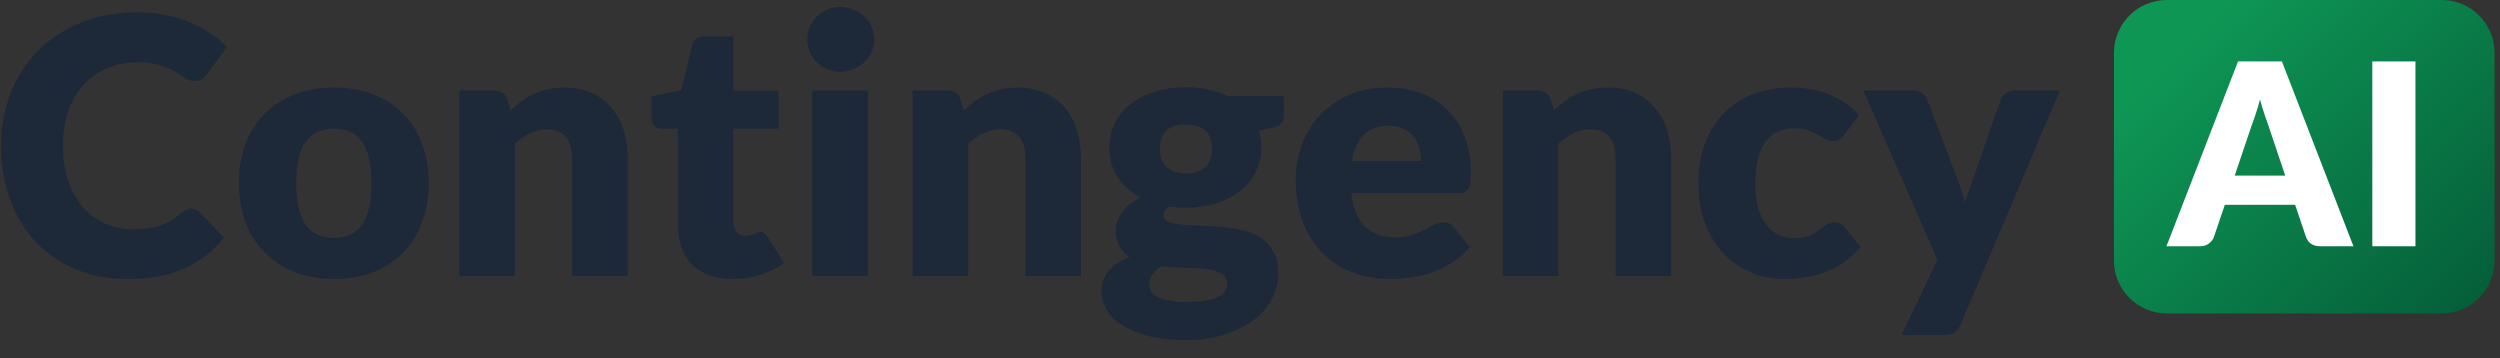 <svg width="335" height="48" viewBox="0 0 335 48" fill="none" xmlns="http://www.w3.org/2000/svg">
<rect x="0" y="0" width="335" height="48" fill="#333333" stroke="none"/>
<path d="M262.734 43.456C262.51 43.952 262.238 44.312 261.918 44.536C261.598 44.776 261.086 44.896 260.382 44.896H254.814L259.614 34.816L249.678 12.112H256.254C256.83 12.112 257.278 12.24 257.598 12.496C257.918 12.752 258.142 13.056 258.27 13.408L262.35 24.136C262.734 25.128 263.046 26.12 263.286 27.112C263.446 26.6 263.622 26.096 263.814 25.6C264.006 25.104 264.19 24.6 264.366 24.088L268.062 13.408C268.19 13.04 268.438 12.736 268.806 12.496C269.19 12.24 269.598 12.112 270.03 12.112H276.03L262.734 43.456Z" fill="#1D2939"/>
<path d="M247.166 18.016C246.942 18.288 246.726 18.504 246.518 18.664C246.31 18.824 246.014 18.904 245.63 18.904C245.262 18.904 244.926 18.816 244.622 18.64C244.334 18.464 244.006 18.272 243.638 18.064C243.27 17.84 242.838 17.64 242.342 17.464C241.846 17.288 241.23 17.2 240.494 17.2C239.582 17.2 238.79 17.368 238.118 17.704C237.462 18.04 236.918 18.52 236.486 19.144C236.054 19.768 235.734 20.536 235.526 21.448C235.318 22.344 235.214 23.36 235.214 24.496C235.214 26.88 235.67 28.712 236.582 29.992C237.51 31.272 238.782 31.912 240.398 31.912C241.262 31.912 241.942 31.808 242.438 31.6C242.95 31.376 243.382 31.136 243.734 30.88C244.086 30.608 244.406 30.36 244.694 30.136C244.998 29.912 245.374 29.8 245.822 29.8C246.414 29.8 246.862 30.016 247.166 30.448L249.326 33.112C248.558 33.992 247.75 34.712 246.902 35.272C246.054 35.816 245.182 36.248 244.286 36.568C243.406 36.872 242.518 37.08 241.622 37.192C240.726 37.32 239.854 37.384 239.006 37.384C237.486 37.384 236.03 37.096 234.638 36.52C233.262 35.944 232.046 35.112 230.99 34.024C229.95 32.92 229.118 31.568 228.494 29.968C227.886 28.368 227.582 26.544 227.582 24.496C227.582 22.704 227.846 21.032 228.374 19.48C228.918 17.912 229.71 16.56 230.75 15.424C231.806 14.272 233.102 13.368 234.638 12.712C236.19 12.056 237.982 11.728 240.014 11.728C241.966 11.728 243.678 12.04 245.15 12.664C246.622 13.288 247.95 14.2 249.134 15.4L247.166 18.016Z" fill="#1D2939"/>
<path d="M201.371 37V12.112H205.979C206.443 12.112 206.827 12.216 207.131 12.424C207.451 12.632 207.675 12.944 207.803 13.36L208.235 14.8C208.715 14.352 209.211 13.936 209.723 13.552C210.235 13.168 210.779 12.848 211.355 12.592C211.947 12.32 212.579 12.112 213.251 11.968C213.939 11.808 214.683 11.728 215.483 11.728C216.843 11.728 218.043 11.968 219.083 12.448C220.139 12.912 221.027 13.568 221.747 14.416C222.467 15.248 223.011 16.248 223.379 17.416C223.747 18.568 223.931 19.824 223.931 21.184V37H216.491V21.184C216.491 19.968 216.211 19.024 215.651 18.352C215.091 17.664 214.267 17.32 213.179 17.32C212.363 17.32 211.595 17.496 210.875 17.848C210.155 18.2 209.467 18.672 208.811 19.264V37H201.371Z" fill="#1D2939"/>
<path d="M185.917 11.728C187.565 11.728 189.069 11.984 190.429 12.496C191.805 13.008 192.981 13.752 193.957 14.728C194.949 15.704 195.717 16.904 196.261 18.328C196.821 19.736 197.101 21.336 197.101 23.128C197.101 23.688 197.077 24.144 197.029 24.496C196.981 24.848 196.893 25.128 196.765 25.336C196.637 25.544 196.461 25.688 196.237 25.768C196.029 25.848 195.757 25.888 195.421 25.888H181.069C181.309 27.968 181.941 29.48 182.965 30.424C183.989 31.352 185.309 31.816 186.925 31.816C187.789 31.816 188.533 31.712 189.157 31.504C189.781 31.296 190.333 31.064 190.813 30.808C191.309 30.552 191.757 30.32 192.157 30.112C192.573 29.904 193.005 29.8 193.453 29.8C194.045 29.8 194.493 30.016 194.797 30.448L196.957 33.112C196.189 33.992 195.357 34.712 194.461 35.272C193.581 35.816 192.669 36.248 191.725 36.568C190.797 36.872 189.861 37.08 188.917 37.192C187.989 37.32 187.101 37.384 186.253 37.384C184.509 37.384 182.869 37.104 181.333 36.544C179.813 35.968 178.477 35.12 177.325 34C176.189 32.88 175.285 31.488 174.613 29.824C173.957 28.16 173.629 26.224 173.629 24.016C173.629 22.352 173.909 20.776 174.469 19.288C175.045 17.8 175.861 16.496 176.917 15.376C177.989 14.256 179.277 13.368 180.781 12.712C182.301 12.056 184.013 11.728 185.917 11.728ZM186.061 16.864C184.637 16.864 183.525 17.272 182.725 18.088C181.925 18.888 181.397 20.048 181.141 21.568H190.429C190.429 20.976 190.349 20.4 190.189 19.84C190.045 19.28 189.797 18.784 189.445 18.352C189.109 17.904 188.661 17.544 188.101 17.272C187.541 17 186.861 16.864 186.061 16.864Z" fill="#1D2939"/>
<path d="M158.92 11.68C159.976 11.68 160.968 11.784 161.896 11.992C162.84 12.2 163.712 12.496 164.512 12.88H172.024V15.592C172.024 16.008 171.904 16.336 171.664 16.576C171.44 16.816 171.048 17 170.488 17.128L168.664 17.536C168.888 18.256 169 19 169 19.768C169 21.016 168.736 22.136 168.208 23.128C167.696 24.12 166.984 24.968 166.072 25.672C165.176 26.36 164.112 26.896 162.88 27.28C161.648 27.648 160.328 27.832 158.92 27.832C158.136 27.832 157.4 27.784 156.712 27.688C156.168 28.008 155.896 28.376 155.896 28.792C155.896 29.208 156.112 29.512 156.544 29.704C156.992 29.88 157.576 30.008 158.296 30.088C159.016 30.152 159.84 30.2 160.768 30.232C161.696 30.248 162.64 30.304 163.6 30.4C164.56 30.48 165.504 30.624 166.432 30.832C167.36 31.04 168.184 31.376 168.904 31.84C169.624 32.304 170.2 32.928 170.632 33.712C171.08 34.48 171.304 35.464 171.304 36.664C171.304 37.784 171.032 38.88 170.488 39.952C169.944 41.024 169.144 41.976 168.088 42.808C167.032 43.64 165.736 44.304 164.2 44.8C162.664 45.312 160.904 45.568 158.92 45.568C156.968 45.568 155.28 45.384 153.856 45.016C152.448 44.648 151.272 44.16 150.328 43.552C149.4 42.96 148.712 42.272 148.264 41.488C147.816 40.704 147.592 39.888 147.592 39.04C147.592 37.936 147.928 37.008 148.6 36.256C149.272 35.488 150.192 34.888 151.36 34.456C150.8 34.088 150.352 33.616 150.016 33.04C149.68 32.464 149.512 31.736 149.512 30.856C149.512 30.488 149.576 30.104 149.704 29.704C149.832 29.288 150.032 28.888 150.304 28.504C150.576 28.12 150.92 27.752 151.336 27.4C151.752 27.048 152.248 26.736 152.824 26.464C151.528 25.776 150.504 24.864 149.752 23.728C149.016 22.592 148.648 21.272 148.648 19.768C148.648 18.52 148.912 17.4 149.44 16.408C149.968 15.4 150.688 14.552 151.6 13.864C152.528 13.16 153.616 12.624 154.864 12.256C156.112 11.872 157.464 11.68 158.92 11.68ZM164.44 37.912C164.44 37.512 164.312 37.192 164.056 36.952C163.816 36.712 163.48 36.52 163.048 36.376C162.632 36.232 162.136 36.128 161.56 36.064C161 36 160.392 35.952 159.736 35.92C159.08 35.888 158.4 35.864 157.696 35.848C156.992 35.816 156.296 35.76 155.608 35.68C155.144 36 154.76 36.36 154.456 36.76C154.168 37.144 154.024 37.584 154.024 38.08C154.024 38.432 154.096 38.752 154.24 39.04C154.4 39.328 154.672 39.576 155.056 39.784C155.44 39.992 155.952 40.152 156.592 40.264C157.248 40.392 158.072 40.456 159.064 40.456C160.136 40.456 161.016 40.392 161.704 40.264C162.392 40.136 162.936 39.96 163.336 39.736C163.752 39.512 164.04 39.24 164.2 38.92C164.36 38.616 164.44 38.28 164.44 37.912ZM158.92 23.248C160.152 23.248 161.04 22.944 161.584 22.336C162.144 21.712 162.424 20.912 162.424 19.936C162.424 18.928 162.144 18.136 161.584 17.56C161.04 16.984 160.152 16.696 158.92 16.696C157.688 16.696 156.792 16.984 156.232 17.56C155.688 18.136 155.416 18.928 155.416 19.936C155.416 20.416 155.48 20.856 155.608 21.256C155.752 21.656 155.968 22.008 156.256 22.312C156.544 22.6 156.904 22.832 157.336 23.008C157.784 23.168 158.312 23.248 158.92 23.248Z" fill="#1D2939"/>
<path d="M122.293 37V12.112H126.901C127.365 12.112 127.749 12.216 128.053 12.424C128.373 12.632 128.597 12.944 128.725 13.36L129.157 14.8C129.637 14.352 130.133 13.936 130.645 13.552C131.157 13.168 131.701 12.848 132.277 12.592C132.869 12.32 133.501 12.112 134.173 11.968C134.861 11.808 135.605 11.728 136.405 11.728C137.765 11.728 138.965 11.968 140.005 12.448C141.061 12.912 141.949 13.568 142.669 14.416C143.389 15.248 143.933 16.248 144.301 17.416C144.669 18.568 144.853 19.824 144.853 21.184V37H137.413V21.184C137.413 19.968 137.133 19.024 136.573 18.352C136.013 17.664 135.189 17.32 134.101 17.32C133.285 17.32 132.517 17.496 131.797 17.848C131.077 18.2 130.389 18.672 129.733 19.264V37H122.293Z" fill="#1D2939"/>
<path d="M116.285 12.112V37H108.845V12.112H116.285ZM117.149 5.296C117.149 5.888 117.029 6.448 116.789 6.976C116.549 7.488 116.221 7.944 115.805 8.344C115.389 8.728 114.901 9.04 114.341 9.28C113.797 9.504 113.213 9.616 112.589 9.616C111.981 9.616 111.413 9.504 110.885 9.28C110.357 9.04 109.885 8.728 109.469 8.344C109.069 7.944 108.749 7.488 108.509 6.976C108.285 6.448 108.173 5.888 108.173 5.296C108.173 4.688 108.285 4.12 108.509 3.592C108.749 3.064 109.069 2.6 109.469 2.2C109.885 1.8 110.357 1.488 110.885 1.264C111.413 1.04 111.981 0.928 112.589 0.928C113.213 0.928 113.797 1.04 114.341 1.264C114.901 1.488 115.389 1.8 115.805 2.2C116.221 2.6 116.549 3.064 116.789 3.592C117.029 4.12 117.149 4.688 117.149 5.296Z" fill="#1D2939"/>
<path d="M98.122 37.384C96.938 37.384 95.89 37.216 94.978 36.88C94.082 36.528 93.322 36.04 92.698 35.416C92.09 34.776 91.626 34.008 91.306 33.112C90.986 32.216 90.826 31.216 90.826 30.112V17.248H88.714C88.33 17.248 88.002 17.128 87.73 16.888C87.458 16.632 87.322 16.264 87.322 15.784V12.88L91.282 12.112L92.746 6.04C92.938 5.272 93.482 4.888 94.378 4.888H98.266V12.16H104.314V17.248H98.266V29.608C98.266 30.184 98.402 30.664 98.674 31.048C98.962 31.416 99.37 31.6 99.898 31.6C100.17 31.6 100.394 31.576 100.57 31.528C100.762 31.464 100.922 31.4 101.05 31.336C101.194 31.256 101.322 31.192 101.434 31.144C101.562 31.08 101.706 31.048 101.866 31.048C102.09 31.048 102.266 31.104 102.394 31.216C102.538 31.312 102.682 31.472 102.826 31.696L105.082 35.224C104.122 35.944 103.042 36.488 101.842 36.856C100.642 37.208 99.402 37.384 98.122 37.384Z" fill="#1D2939"/>
<path d="M61.543 37V12.112H66.151C66.615 12.112 66.999 12.216 67.303 12.424C67.623 12.632 67.847 12.944 67.975 13.36L68.407 14.8C68.887 14.352 69.383 13.936 69.895 13.552C70.407 13.168 70.951 12.848 71.527 12.592C72.119 12.32 72.751 12.112 73.423 11.968C74.111 11.808 74.855 11.728 75.655 11.728C77.015 11.728 78.215 11.968 79.255 12.448C80.311 12.912 81.199 13.568 81.919 14.416C82.639 15.248 83.183 16.248 83.551 17.416C83.919 18.568 84.103 19.824 84.103 21.184V37H76.663V21.184C76.663 19.968 76.383 19.024 75.823 18.352C75.263 17.664 74.439 17.32 73.351 17.32C72.535 17.32 71.767 17.496 71.047 17.848C70.327 18.2 69.639 18.672 68.983 19.264V37H61.543Z" fill="#1D2939"/>
<path d="M44.787 11.728C46.675 11.728 48.395 12.024 49.947 12.616C51.499 13.208 52.827 14.056 53.931 15.16C55.051 16.264 55.915 17.608 56.523 19.192C57.147 20.76 57.459 22.528 57.459 24.496C57.459 26.48 57.147 28.272 56.523 29.872C55.915 31.456 55.051 32.808 53.931 33.928C52.827 35.032 51.499 35.888 49.947 36.496C48.395 37.088 46.675 37.384 44.787 37.384C42.883 37.384 41.147 37.088 39.579 36.496C38.027 35.888 36.683 35.032 35.547 33.928C34.427 32.808 33.555 31.456 32.931 29.872C32.323 28.272 32.019 26.48 32.019 24.496C32.019 22.528 32.323 20.76 32.931 19.192C33.555 17.608 34.427 16.264 35.547 15.16C36.683 14.056 38.027 13.208 39.579 12.616C41.147 12.024 42.883 11.728 44.787 11.728ZM44.787 31.864C46.499 31.864 47.755 31.264 48.555 30.064C49.371 28.848 49.779 27.008 49.779 24.544C49.779 22.08 49.371 20.248 48.555 19.048C47.755 17.848 46.499 17.248 44.787 17.248C43.027 17.248 41.739 17.848 40.923 19.048C40.107 20.248 39.699 22.08 39.699 24.544C39.699 27.008 40.107 28.848 40.923 30.064C41.739 31.264 43.027 31.864 44.787 31.864Z" fill="#1D2939"/>
<path d="M25.648 27.952C25.84 27.952 26.032 27.992 26.224 28.072C26.416 28.136 26.6 28.256 26.776 28.432L29.992 31.816C28.584 33.656 26.816 35.048 24.688 35.992C22.576 36.92 20.072 37.384 17.176 37.384C14.52 37.384 12.136 36.936 10.024 36.04C7.928 35.128 6.144 33.88 4.672 32.296C3.216 30.696 2.096 28.808 1.312 26.632C0.528 24.44 0.136 22.064 0.136 19.504C0.136 16.896 0.584 14.504 1.48 12.328C2.376 10.136 3.624 8.248 5.224 6.664C6.84 5.08 8.768 3.848 11.008 2.968C13.248 2.088 15.72 1.648 18.424 1.648C19.736 1.648 20.968 1.768 22.12 2.008C23.288 2.232 24.376 2.552 25.384 2.968C26.392 3.368 27.32 3.856 28.168 4.432C29.016 4.992 29.768 5.616 30.424 6.304L27.688 9.976C27.512 10.2 27.304 10.408 27.064 10.6C26.824 10.776 26.488 10.864 26.056 10.864C25.768 10.864 25.496 10.8 25.24 10.672C24.984 10.544 24.712 10.392 24.424 10.216C24.136 10.024 23.816 9.824 23.464 9.616C23.128 9.392 22.72 9.192 22.24 9.016C21.776 8.824 21.224 8.664 20.584 8.536C19.96 8.408 19.224 8.344 18.376 8.344C16.904 8.344 15.56 8.608 14.344 9.136C13.128 9.648 12.08 10.392 11.2 11.368C10.336 12.328 9.656 13.496 9.16 14.872C8.68 16.248 8.44 17.792 8.44 19.504C8.44 21.296 8.68 22.888 9.16 24.28C9.656 25.672 10.32 26.848 11.152 27.808C12 28.752 12.984 29.472 14.104 29.968C15.224 30.464 16.424 30.712 17.704 30.712C18.44 30.712 19.112 30.68 19.72 30.616C20.328 30.536 20.888 30.408 21.4 30.232C21.928 30.056 22.424 29.832 22.888 29.56C23.368 29.272 23.848 28.92 24.328 28.504C24.52 28.344 24.728 28.216 24.952 28.12C25.176 28.008 25.408 27.952 25.648 27.952Z" fill="#1D2939"/>
<path d="M283.272 7.083C283.272 3.171 286.443 0 290.355 0H327.189C331.101 0 334.272 3.171 334.272 7.083V34.917C334.272 38.829 331.101 42 327.189 42H290.355C286.443 42 283.272 38.829 283.272 34.917V7.083Z" fill="url(#paint0_linear_460_1745)"/>
<path d="M323.67 33H317.89V8.231H323.67V33Z" fill="white"/>
<path d="M315.364 33H310.91C310.411 33 309.998 32.887 309.669 32.66C309.352 32.422 309.131 32.122 309.006 31.759L307.544 27.441H298.126L296.664 31.759C296.551 32.076 296.33 32.365 296.001 32.626C295.672 32.875 295.27 33 294.794 33H290.306L299.894 8.231H305.776L315.364 33ZM299.452 23.531H306.218L303.94 16.748C303.793 16.317 303.617 15.813 303.413 15.235C303.22 14.646 303.028 14.011 302.835 13.331C302.654 14.022 302.467 14.663 302.274 15.252C302.081 15.841 301.9 16.351 301.73 16.782L299.452 23.531Z" fill="white"/>
<defs>
<linearGradient id="paint0_linear_460_1745" x1="293.204" y1="5.932" x2="329.126" y2="41.854" gradientUnits="userSpaceOnUse">
<stop stop-color="#0E9655"/>
<stop offset="1" stop-color="#05603A"/>
</linearGradient>
</defs>
</svg>

